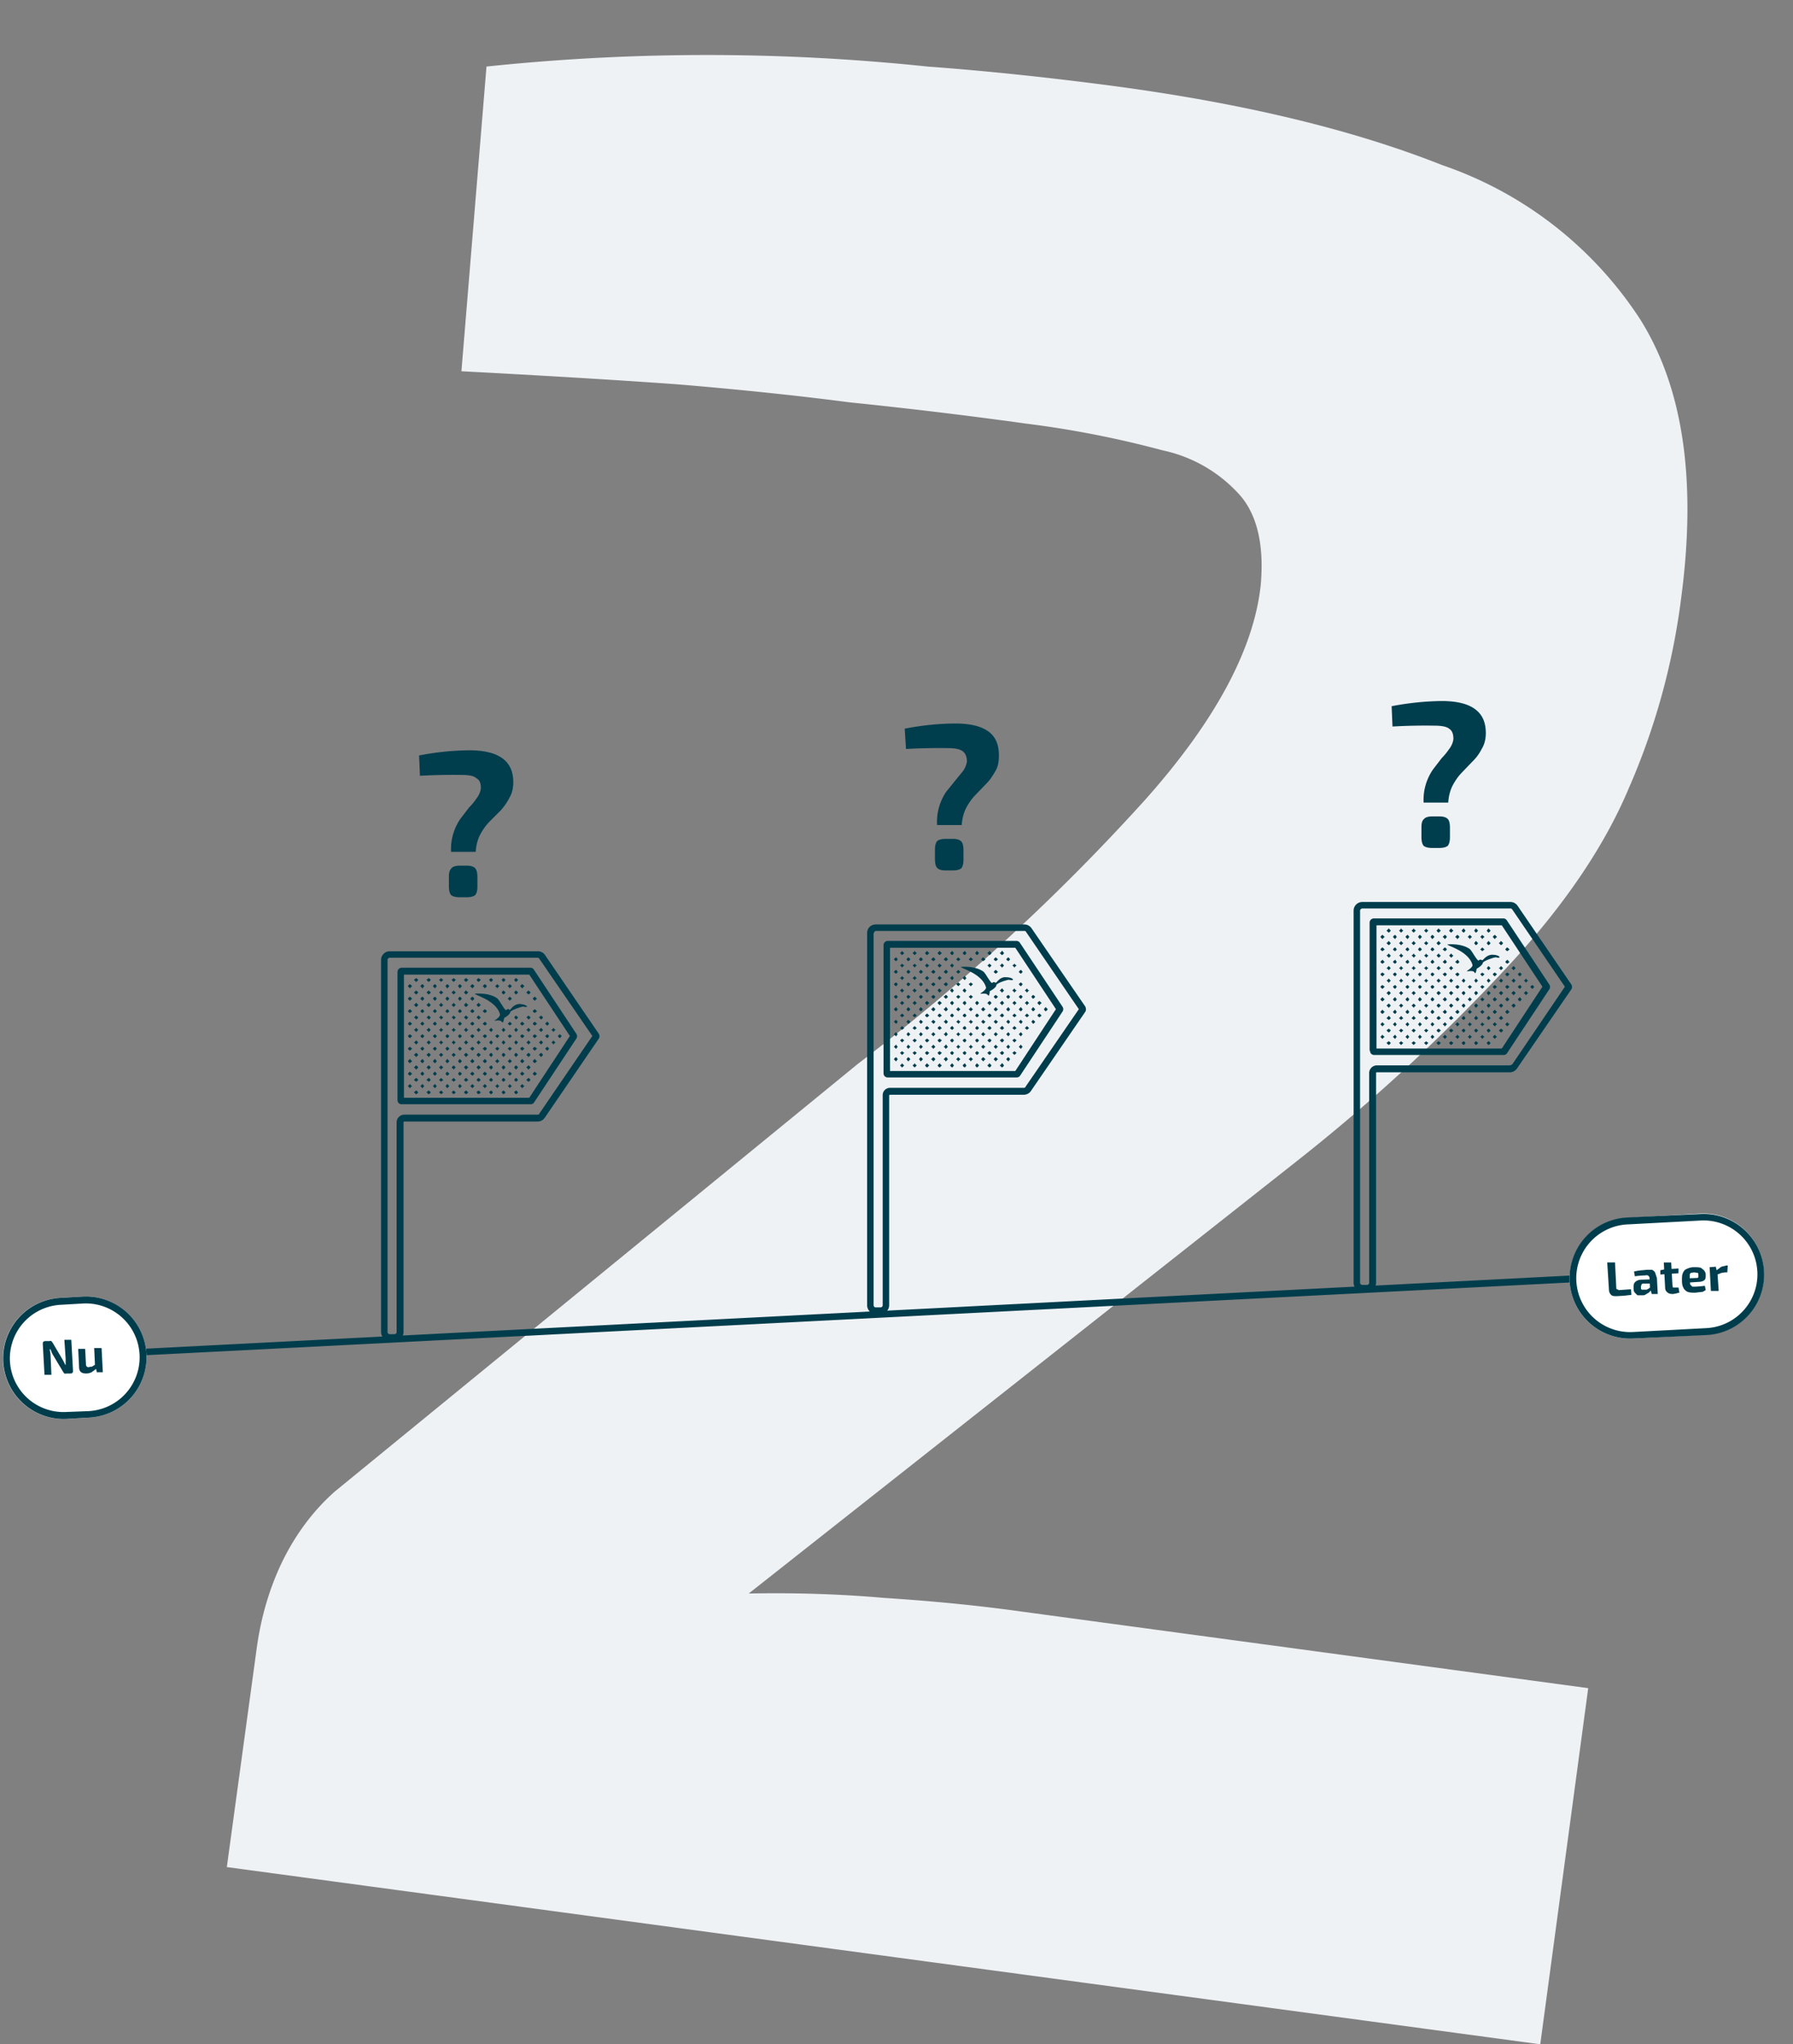 <svg width="415" height="473" fill="none" xmlns="http://www.w3.org/2000/svg"><rect width="100%" height="100%" fill="#808080" stroke="none"/><path d="M258.5 20c29.6 4 54.6 10 75.3 18.2A88.9 88.9 0 0 1 379.7 74c10 16 13 37.5 9.4 64.5a160 160 0 0 1-12.2 44.1c-5.5 13-14.4 26.2-26.6 39.6a427.3 427.3 0 0 1-50.2 46.5l-126.8 100c10.4-.2 20.8.1 31.1 1 10.8.7 21.5 1.7 32.2 3.2l131 17.7-11.1 82.4-304-41 6.9-50.5c1-7.4 3-14 5.8-19.9 3-6.2 7-11.8 12.3-16.5l121-98.9a488.2 488.2 0 0 0 66.6-61.2c16.2-18.2 25.1-34.8 26.7-49.6.8-9-.7-16-4.7-20.7a33.2 33.2 0 0 0-18-10.5 234 234 0 0 0-31.7-6.2c-14.4-2-28-3.6-40.7-4.9-12.3-1.6-25.7-3-40.2-4.2-14-1-30.6-2-49.7-3l5.8-70.5a489.3 489.3 0 0 1 102.1 0c14.9 1.1 29.5 2.7 43.8 4.6Z" fill="#EFF2F5"/><path d="M221 167.4c3.5 0 6 .6 7.7 1.8 1.7 1.2 2.5 3 2.5 5.6 0 1.4-.2 2.6-.8 3.6-.6 1-1.2 2-2 2.8l-2.5 2.6c-.9.9-1.6 1.9-2.2 3-.6 1.1-1 2.5-1.1 4.1h-5.7a12.4 12.4 0 0 1 2.1-7.7l2.1-2.6 1.8-2.2c.5-.7.8-1.5.9-2.2 0-1-.3-1.9-1-2.4s-1.8-.7-3.5-.7a134.3 134.3 0 0 0-9.6.2l-.3-4.7a63 63 0 0 1 11.6-1.2Zm-.4 26.7c.9 0 1.5.2 1.9.6.3.3.5 1 .5 1.9v2.3c0 1-.2 1.6-.5 2-.4.3-1 .5-2 .5h-1.7c-.9 0-1.5-.2-1.9-.6-.3-.3-.5-1-.5-2v-2.2c0-1 .2-1.6.5-2 .4-.3 1-.5 2-.5h1.7ZM108.5 173.6c3.5 0 6 .6 7.7 1.8 1.7 1.2 2.6 3 2.6 5.6 0 1.4-.3 2.6-.9 3.6-.5 1-1.2 2-2 2.9l-2.5 2.5c-.9.9-1.6 1.9-2.2 3-.6 1.1-1 2.5-1.1 4.1h-5.7a12.4 12.4 0 0 1 2.2-7.7l2-2.6c.8-.8 1.3-1.5 1.8-2.2.5-.7.8-1.4.9-2.2 0-1-.2-1.9-1-2.3-.6-.6-1.8-.8-3.5-.8a134.2 134.2 0 0 0-9.6.2l-.2-4.7a63.5 63.5 0 0 1 11.5-1.2Zm-.4 26.7c.9 0 1.5.2 1.9.6.3.4.5 1 .5 2v2.2c0 1-.2 1.6-.5 2-.4.3-1 .5-2 .5h-1.6c-1 0-1.6-.2-2-.5-.3-.4-.5-1-.5-2v-2.3c0-1 .2-1.5.6-1.9.3-.4 1-.6 1.9-.6h1.7ZM333.6 162.2c3.5 0 6 .6 7.7 1.8 1.7 1.2 2.6 3 2.6 5.6 0 1.4-.3 2.6-.9 3.6-.5 1-1.2 2-2 2.8l-2.5 2.6c-.9.9-1.6 1.9-2.2 3-.6 1.1-1 2.5-1.1 4.1h-5.7a12.4 12.4 0 0 1 2.2-7.7l2-2.6c.8-.8 1.3-1.5 1.8-2.2.5-.7.8-1.4.9-2.2 0-1-.2-1.9-1-2.4-.6-.5-1.8-.7-3.5-.7a134.3 134.3 0 0 0-9.6.2l-.2-4.7a65.2 65.2 0 0 1 11.5-1.2Zm-.4 26.7c.9 0 1.5.2 1.9.6.3.3.5 1 .5 2v2.2c0 1-.2 1.6-.5 2-.4.3-1 .5-2 .5h-1.6c-1 0-1.6-.2-2-.5-.3-.4-.5-1-.5-2v-2.3c0-1 .2-1.6.6-1.9.3-.4 1-.6 1.9-.6h1.7Z" fill="#003D4D"/><path d="M228.7 230.3c-.5-.8-2.1-.1-1.7-.5.5-.3 1.4-1 1.2-1.4-1-3.4-6.5-4.5-5.7-4.7 3.1-.2 4.7.8 5.1 1.1.5.3 1.8 3 2.1 2.6.2-.3.6-.1.8 0 .3-.2 1-1.4 2.3-1.3 1.8 0 2.3 1 .7.6-.4 0-3 .8-2.9 1.3 0 .5-1.5 1.4-1.5 1.3 0 0-.1 1.4-.4 1Z" fill="#003D4C"/><path fill-rule="evenodd" clip-rule="evenodd" d="M202.2 215.9v86c0 .4.2.6.5.6h1c.4 0 .6-.2.6-.5v-48.6c0-1 .8-1.7 1.7-1.7H237c.2 0 .3-.1.4-.3l12.3-17.9-12.3-18a.5.5 0 0 0-.4-.1h-34.2c-.3 0-.5.2-.5.5Zm-1.5 0c0-1.2.9-2 2-2H237a2 2 0 0 1 1.7.8l12.5 18.2c.2.4.2.9 0 1.2l-12.5 18.2a2 2 0 0 1-1.7 1H206l-.2.1V302c0 1.1-.9 2-2 2h-1a2 2 0 0 1-2.1-2v-86.1Z" fill="#003D4C"/><path fill-rule="evenodd" clip-rule="evenodd" d="M206 247.8h29l9.4-14.3-9.4-14.2h-29v28.5Zm-1.5.5c0 .6.4 1 1 1h29.7c.4 0 .7-.1.9-.4l9.8-14.8a1 1 0 0 0 0-1.2l-9.8-14.7a1 1 0 0 0-.9-.5h-29.7a1 1 0 0 0-1 1v29.6Z" fill="#003D4C"/><path d="m234.8 223 .2.2.3.2-.3.2-.2.3-.2-.3-.3-.2.3-.2.2-.3ZM234.8 237.4l.2.2.3.3-.3.2-.2.2-.2-.2-.3-.2.3-.3.2-.2ZM234.8 234.5l.2.2.3.3-.3.2-.2.2-.2-.2-.3-.2.3-.3.2-.2ZM234.8 240.3l.2.2.3.2-.3.3-.2.2-.2-.2-.3-.3.3-.2.2-.2ZM234.8 228.7l.2.3.3.2-.3.2-.2.3-.2-.3-.3-.2.3-.3.2-.2ZM234.8 243.2l.2.2.3.2-.3.3-.2.2-.2-.2-.3-.3.3-.2.2-.2ZM234.8 231.6l.2.2.3.3-.3.2-.2.3-.2-.3-.3-.2.3-.3.2-.2ZM233.4 221.5l.2.2.2.3-.2.2-.2.2-.3-.2-.2-.2.2-.3.3-.2ZM233.4 236l.2.2.2.2-.2.3-.2.2-.3-.3-.2-.2.2-.2.3-.3ZM233.4 233l.2.3.2.2-.2.3-.2.2-.3-.2-.2-.3.2-.2.3-.3ZM233.4 238.8l.2.3.2.2-.2.2-.2.3-.3-.3-.2-.2.2-.2.3-.3ZM233.4 241.7l.2.3.2.2-.2.2-.2.3-.3-.3-.2-.2.2-.2.3-.3ZM233.4 230.2l.2.2.2.2-.2.3-.2.2-.3-.2-.2-.3.2-.2.3-.2ZM233.4 244.6l.2.2.2.3-.2.2-.2.3-.3-.3-.2-.2.2-.3.3-.2ZM237.7 237.4l.2.2.3.3-.3.2-.2.2-.2-.2-.3-.2.3-.3.2-.2ZM237.7 234.5l.2.2.3.3-.3.2-.2.2-.2-.2-.3-.2.3-.3.2-.2ZM237.7 228.7l.2.3.3.2-.3.2-.2.3-.2-.3-.3-.2.3-.3.2-.2ZM237.7 231.6l.2.2.3.3-.3.2-.2.3-.2-.3-.3-.2.3-.3.2-.2ZM239.1 236l.3.2.2.2-.2.3-.3.2-.2-.3-.2-.2.2-.2.2-.3ZM239.1 233l.3.3.2.2-.2.3-.3.2-.2-.2-.2-.3.2-.2.2-.3ZM239.1 230.2l.3.2.2.2-.2.3-.3.2-.2-.2-.2-.3.2-.2.2-.2ZM240.6 234.5l.2.2.3.3-.3.2-.2.2-.3-.2-.2-.2.2-.3.3-.2ZM240.6 231.6l.2.2.3.3-.3.2-.2.3-.3-.3-.2-.2.2-.3.3-.2ZM242 233l.3.3.2.2-.2.3-.3.2-.2-.2-.2-.3.2-.2.2-.3ZM236.3 236l.2.2.2.2-.2.3-.2.2-.3-.3-.2-.2.2-.2.3-.3ZM236.3 233l.2.3.2.2-.2.3-.2.2-.3-.2-.2-.3.2-.2.3-.3ZM236.3 224.4l.2.2.2.3-.2.2-.2.2-.3-.2-.2-.2.2-.3.3-.2ZM236.3 238.8l.2.3.2.2-.2.2-.2.3-.3-.3-.2-.2.2-.2.3-.3ZM236.3 227.3l.2.2.2.2-.2.3-.2.2-.3-.2-.2-.3.2-.2.3-.2ZM236.3 241.7l.2.3.2.2-.2.2-.2.3-.3-.3-.2-.2.2-.2.3-.3ZM236.3 230.2l.2.2.2.2-.2.3-.2.2-.3-.2-.2-.3.2-.2.3-.2ZM223.3 237.4l.2.2.2.3-.2.2-.2.2-.3-.2-.2-.2.2-.3.3-.2ZM223.3 220l.2.3.2.2-.2.3-.2.2-.3-.2-.2-.3.2-.2.3-.3ZM223.3 234.5l.2.2.2.3-.2.2-.2.2-.3-.2-.2-.2.2-.3.3-.2ZM223.3 225.8l.2.3.2.2-.2.2-.2.3-.3-.3-.2-.2.2-.2.3-.3ZM223.3 240.3l.2.2.2.2-.2.3-.2.2-.3-.2-.2-.3.2-.2.3-.2ZM223.3 228.7l.2.3.2.2-.2.2-.2.3-.3-.3-.2-.2.2-.3.3-.2ZM223.3 243.2l.2.2.2.2-.2.3-.2.2-.3-.2-.2-.3.2-.2.3-.2ZM223.3 231.6l.2.2.2.3-.2.2-.2.3-.3-.3-.2-.2.2-.3.3-.2ZM223.3 246l.2.3.2.2-.2.3-.2.2-.3-.2-.2-.3.2-.2.3-.3ZM221.8 221.5l.2.2.3.3-.3.2-.2.2-.2-.2-.3-.2.3-.3.2-.2ZM221.8 236l.2.2.3.2-.3.3-.2.2-.2-.3-.3-.2.3-.2.2-.3ZM221.8 233l.2.3.3.2-.3.3-.2.2-.2-.2-.3-.3.3-.2.2-.3ZM221.8 224.4l.2.2.3.3-.3.2-.2.2-.2-.2-.3-.2.3-.3.2-.2ZM221.8 238.8l.2.3.3.2-.3.2-.2.3-.2-.3-.3-.2.3-.2.2-.3ZM221.8 227.3l.2.2.3.2-.3.3-.2.2-.2-.2-.3-.3.3-.2.2-.2ZM221.8 241.7l.2.3.3.2-.3.2-.2.3-.2-.3-.3-.2.3-.2.2-.3ZM221.8 230.2l.2.2.3.2-.3.3-.2.2-.2-.2-.3-.3.3-.2.2-.2ZM221.8 244.6l.2.2.3.3-.3.2-.2.3-.2-.3-.3-.2.3-.3.2-.2ZM226.1 237.4l.3.2.2.3-.2.2-.3.2-.2-.2-.2-.2.2-.3.2-.2ZM226.1 220l.3.3.2.2-.2.3-.3.2-.2-.2-.2-.3.2-.2.2-.3ZM226.1 234.5l.3.2.2.3-.2.2-.3.2-.2-.2-.2-.2.2-.3.2-.2ZM226.1 240.3l.3.2.2.2-.2.3-.3.2-.2-.2-.2-.3.2-.2.2-.2ZM226.1 243.2l.3.2.2.2-.2.3-.3.2-.2-.2-.2-.3.2-.2.2-.2ZM226.1 231.6l.3.2.2.3-.2.2-.3.3-.2-.3-.2-.2.2-.3.2-.2ZM226.1 246l.3.3.2.2-.2.3-.3.2-.2-.2-.2-.3.2-.2.2-.3ZM227.6 221.5l.2.2.3.3-.3.2-.2.2-.3-.2-.2-.2.2-.3.3-.2ZM227.6 236l.2.2.3.2-.3.3-.2.2-.3-.3-.2-.2.2-.2.3-.3ZM227.6 233l.2.3.3.2-.3.3-.2.2-.3-.2-.2-.3.2-.2.3-.3ZM227.6 238.8l.2.3.3.2-.3.2-.2.3-.3-.3-.2-.2.2-.2.3-.3ZM227.6 241.7l.2.3.3.2-.3.2-.2.3-.3-.3-.2-.2.2-.2.3-.3ZM227.6 244.6l.2.2.3.3-.3.2-.2.3-.3-.3-.2-.2.2-.3.3-.2ZM229 223l.3.2.2.2-.2.2-.3.3-.2-.3-.3-.2.3-.2.2-.3ZM229 237.4l.3.2.2.3-.2.2-.3.2-.2-.2-.3-.2.3-.3.2-.2ZM229 220l.3.3.2.2-.2.3-.3.2-.2-.2-.3-.3.3-.2.2-.3ZM229 234.5l.3.2.2.3-.2.2-.3.2-.2-.2-.3-.2.3-.3.2-.2ZM229 240.3l.3.2.2.2-.2.3-.3.2-.2-.2-.3-.3.3-.2.2-.2ZM229 243.2l.3.2.2.2-.2.3-.3.2-.2-.2-.3-.3.3-.2.2-.2ZM229 231.6l.3.2.2.3-.2.2-.3.3-.2-.3-.3-.2.3-.3.2-.2ZM229 246l.3.3.2.2-.2.3-.3.2-.2-.2-.3-.3.3-.2.2-.3ZM230.5 221.5l.2.2.3.3-.3.2-.2.2-.3-.2-.2-.2.2-.3.3-.2ZM230.5 236l.2.2.3.2-.3.3-.2.2-.3-.3-.2-.2.2-.2.3-.3ZM230.5 233l.2.3.3.2-.3.3-.2.2-.3-.2-.2-.3.2-.2.3-.3ZM230.5 224.4l.2.2.3.3-.3.2-.2.2-.3-.2-.2-.2.2-.3.3-.2ZM230.5 238.8l.2.3.3.2-.3.2-.2.3-.3-.3-.2-.2.2-.2.3-.3ZM230.5 241.7l.2.3.3.2-.3.2-.2.3-.3-.3-.2-.2.2-.2.3-.3ZM230.5 230.2l.2.2.3.2-.3.3-.2.2-.3-.2-.2-.3.2-.2.3-.2ZM230.5 244.6l.2.2.3.3-.3.2-.2.3-.3-.3-.2-.2.2-.3.3-.2ZM232 223l.2.2.2.2-.2.2-.3.3-.2-.3-.3-.2.3-.2.2-.3ZM232 237.4l.2.2.2.3-.2.2-.3.2-.2-.2-.3-.2.3-.3.2-.2ZM232 220l.2.3.2.2-.2.3-.3.2-.2-.2-.3-.3.3-.2.2-.3ZM232 234.5l.2.2.2.3-.2.2-.3.2-.2-.2-.3-.2.3-.3.2-.2ZM232 240.3l.2.2.2.2-.2.3-.3.2-.2-.2-.3-.3.3-.2.2-.2ZM232 228.7l.2.3.2.2-.2.2-.3.3-.2-.3-.3-.2.3-.3.2-.2ZM232 243.2l.2.2.2.2-.2.3-.3.2-.2-.2-.3-.3.3-.2.2-.2ZM232 231.6l.2.2.2.3-.2.2-.3.3-.2-.3-.3-.2.3-.3.2-.2ZM232 246l.2.3.2.2-.2.3-.3.2-.2-.2-.3-.3.3-.2.2-.3ZM224.7 221.5l.2.2.3.3-.3.2-.2.2-.2-.2-.3-.2.3-.3.2-.2ZM224.7 236l.2.2.3.2-.3.3-.2.2-.2-.3-.3-.2.3-.2.2-.3ZM224.7 233l.2.3.3.2-.3.3-.2.2-.2-.2-.3-.3.3-.2.2-.3ZM224.7 238.8l.2.3.3.2-.3.2-.2.3-.2-.3-.3-.2.3-.2.2-.3ZM224.7 227.3l.2.2.3.2-.3.3-.2.2-.2-.2-.3-.3.3-.2.2-.2ZM224.7 241.7l.2.3.3.2-.3.2-.2.3-.2-.3-.3-.2.3-.2.2-.3ZM224.7 230.2l.2.2.3.2-.3.3-.2.2-.2-.2-.3-.3.3-.2.2-.2ZM224.7 244.6l.2.2.3.3-.3.2-.2.3-.2-.3-.3-.2.3-.3.2-.2ZM208.8 223l.2.2.3.2-.3.2-.2.3-.2-.3-.3-.2.3-.2.2-.3ZM208.8 237.4l.2.2.3.3-.3.2-.2.2-.2-.2-.3-.2.3-.3.2-.2ZM208.8 220l.2.3.3.2-.3.3-.2.2-.2-.2-.3-.3.3-.2.2-.3ZM208.8 234.5l.2.2.3.3-.3.2-.2.2-.2-.2-.3-.2.3-.3.2-.2ZM208.8 225.8l.2.3.3.2-.3.2-.2.3-.2-.3-.3-.2.3-.2.2-.3ZM208.8 240.3l.2.2.3.2-.3.3-.2.2-.2-.2-.3-.3.3-.2.2-.2ZM208.8 228.7l.2.3.3.2-.3.2-.2.3-.2-.3-.3-.2.3-.3.2-.2ZM208.8 243.2l.2.2.3.2-.3.3-.2.2-.2-.2-.3-.3.3-.2.2-.2ZM208.8 231.6l.2.2.3.3-.3.2-.2.3-.2-.3-.3-.2.3-.3.2-.2ZM208.8 246l.2.3.3.2-.3.3-.2.2-.2-.2-.3-.3.3-.2.2-.3ZM207.4 221.5l.2.2.2.3-.2.2-.2.2-.3-.2-.2-.2.2-.3.3-.2ZM207.4 236l.2.2.2.2-.2.3-.2.2-.3-.3-.2-.2.2-.2.3-.3ZM207.4 233l.2.3.2.2-.2.3-.2.2-.3-.2-.2-.3.2-.2.3-.3ZM207.4 224.4l.2.2.2.3-.2.2-.2.2-.3-.2-.2-.2.2-.3.3-.2ZM207.4 238.8l.2.3.2.2-.2.2-.2.3-.3-.3-.2-.2.2-.2.3-.3ZM207.4 227.3l.2.2.2.2-.2.3-.2.2-.3-.2-.2-.3.2-.2.3-.2ZM207.4 241.7l.2.3.2.2-.2.2-.2.3-.3-.3-.2-.2.2-.2.3-.3ZM207.4 230.2l.2.2.2.2-.2.3-.2.2-.3-.2-.2-.3.2-.2.3-.2ZM207.4 244.6l.2.2.2.3-.2.2-.2.3-.3-.3-.2-.2.2-.3.3-.2ZM211.7 223l.2.2.3.2-.3.2-.2.3-.2-.3-.3-.2.3-.2.2-.3ZM211.7 237.4l.2.2.3.3-.3.2-.2.2-.2-.2-.3-.2.3-.3.2-.2ZM211.7 220l.2.3.3.2-.3.3-.2.2-.2-.2-.3-.3.3-.2.2-.3ZM211.7 234.5l.2.2.3.3-.3.2-.2.2-.2-.2-.3-.2.3-.3.2-.2ZM211.7 225.8l.2.3.3.2-.3.2-.2.3-.2-.3-.3-.2.3-.2.2-.3ZM211.7 240.3l.2.2.3.2-.3.3-.2.2-.2-.2-.3-.3.3-.2.2-.2ZM211.7 228.7l.2.3.3.2-.3.2-.2.3-.2-.3-.3-.2.3-.3.2-.2ZM211.7 243.2l.2.2.3.2-.3.3-.2.2-.2-.2-.3-.3.3-.2.2-.2ZM211.7 231.6l.2.2.3.3-.3.2-.2.3-.2-.3-.3-.2.3-.3.2-.2ZM211.7 246l.2.3.3.2-.3.3-.2.2-.2-.2-.3-.3.3-.2.2-.3ZM213.1 221.5l.3.2.2.3-.2.2-.3.2-.2-.2-.2-.2.2-.3.2-.2ZM213.1 236l.3.2.2.2-.2.3-.3.2-.2-.3-.2-.2.2-.2.2-.3ZM213.1 233l.3.3.2.2-.2.3-.3.2-.2-.2-.2-.3.2-.2.2-.3ZM213.1 224.4l.3.2.2.3-.2.2-.3.2-.2-.2-.2-.2.2-.3.2-.2ZM213.1 238.8l.3.3.2.2-.2.2-.3.3-.2-.3-.2-.2.2-.2.2-.3ZM213.1 227.3l.3.2.2.2-.2.3-.3.2-.2-.2-.2-.3.2-.2.2-.2ZM213.1 241.7l.3.3.2.2-.2.2-.3.3-.2-.3-.2-.2.2-.2.2-.3ZM213.1 230.2l.3.2.2.2-.2.3-.3.2-.2-.2-.2-.3.2-.2.2-.2ZM213.1 244.6l.3.2.2.3-.2.2-.3.3-.2-.3-.2-.2.2-.3.2-.2ZM214.6 223l.2.2.3.2-.3.2-.2.3-.3-.3-.2-.2.2-.2.3-.3ZM214.6 237.4l.2.2.3.3-.3.2-.2.2-.3-.2-.2-.2.2-.3.3-.2ZM214.6 220l.2.3.3.2-.3.3-.2.2-.3-.2-.2-.3.2-.2.3-.3ZM214.6 234.5l.2.2.3.3-.3.2-.2.2-.3-.2-.2-.2.2-.3.3-.2ZM214.6 225.8l.2.3.3.2-.3.2-.2.3-.3-.3-.2-.2.2-.2.3-.3ZM214.6 240.3l.2.2.3.2-.3.3-.2.2-.3-.2-.2-.3.2-.2.3-.2ZM214.6 228.7l.2.3.3.2-.3.2-.2.3-.3-.3-.2-.2.2-.3.3-.2ZM214.6 243.2l.2.2.3.2-.3.3-.2.2-.3-.2-.2-.3.2-.2.3-.2ZM214.6 231.6l.2.2.3.3-.3.2-.2.3-.3-.3-.2-.2.2-.3.3-.2ZM214.6 246l.2.3.3.2-.3.3-.2.2-.3-.2-.2-.3.2-.2.3-.3ZM216 221.5l.3.2.2.3-.2.2-.3.2-.2-.2-.3-.2.3-.3.2-.2ZM216 236l.3.2.2.2-.2.3-.3.2-.2-.3-.3-.2.3-.2.2-.3ZM216 233l.3.3.2.2-.2.3-.3.2-.2-.2-.3-.3.3-.2.2-.3ZM216 224.4l.3.2.2.3-.2.2-.3.2-.2-.2-.3-.2.3-.3.2-.2ZM216 238.8l.3.3.2.2-.2.2-.3.3-.2-.3-.3-.2.3-.2.2-.3ZM216 227.3l.3.2.2.2-.2.3-.3.2-.2-.2-.3-.3.3-.2.2-.2ZM216 241.7l.3.3.2.2-.2.2-.3.3-.2-.3-.3-.2.3-.2.2-.3ZM216 230.2l.3.2.2.2-.2.3-.3.2-.2-.2-.3-.3.3-.2.2-.2ZM216 244.6l.3.2.2.3-.2.2-.3.3-.2-.3-.3-.2.3-.3.2-.2ZM217.5 223l.2.2.3.2-.3.2-.2.3-.3-.3-.2-.2.2-.2.3-.3ZM217.5 237.4l.2.2.3.3-.3.2-.2.2-.3-.2-.2-.2.2-.3.3-.2ZM220.4 223l.2.2.2.2-.2.2-.2.3-.3-.3-.2-.2.2-.2.3-.3ZM220.4 237.4l.2.2.2.3-.2.2-.2.2-.3-.2-.2-.2.2-.3.3-.2ZM220.4 220l.2.3.2.2-.2.3-.2.2-.3-.2-.2-.3.2-.2.3-.3ZM220.4 234.5l.2.2.2.3-.2.2-.2.2-.3-.2-.2-.2.2-.3.3-.2ZM217.5 220l.2.3.3.2-.3.3-.2.2-.3-.2-.2-.3.2-.2.3-.3ZM217.5 234.5l.2.2.3.3-.3.2-.2.2-.3-.2-.2-.2.2-.3.3-.2ZM217.5 225.8l.2.3.3.2-.3.2-.2.3-.3-.3-.2-.2.2-.2.3-.3ZM217.5 240.3l.2.2.3.2-.3.3-.2.2-.3-.2-.2-.3.2-.2.3-.2ZM220.4 225.8l.2.3.2.2-.2.2-.2.3-.3-.3-.2-.2.2-.2.3-.3ZM220.4 240.3l.2.2.2.2-.2.3-.2.2-.3-.2-.2-.3.2-.2.3-.2ZM217.5 228.7l.2.3.3.2-.3.2-.2.3-.3-.3-.2-.2.2-.3.3-.2ZM217.5 243.2l.2.2.3.2-.3.3-.2.2-.3-.2-.2-.3.2-.2.3-.2ZM220.4 228.7l.2.3.2.2-.2.2-.2.3-.3-.3-.2-.2.2-.3.3-.2ZM220.4 243.2l.2.2.2.2-.2.3-.2.2-.3-.2-.2-.3.2-.2.3-.2ZM217.5 231.6l.2.2.3.3-.3.2-.2.3-.3-.3-.2-.2.2-.3.3-.2ZM217.5 246l.2.3.3.2-.3.3-.2.2-.3-.2-.2-.3.2-.2.3-.3ZM220.4 231.6l.2.2.2.3-.2.2-.2.3-.3-.3-.2-.2.2-.3.3-.2ZM220.4 246l.2.3.2.2-.2.3-.2.2-.3-.2-.2-.3.2-.2.3-.3ZM219 221.5l.2.2.2.3-.2.2-.3.2-.2-.2-.3-.2.3-.3.2-.2ZM219 236l.2.2.2.2-.2.3-.3.2-.2-.3-.3-.2.3-.2.2-.3ZM219 233l.2.3.2.2-.2.3-.3.2-.2-.2-.3-.3.3-.2.2-.3ZM219 224.4l.2.2.2.3-.2.2-.3.2-.2-.2-.3-.2.3-.3.2-.2ZM219 238.8l.2.3.2.2-.2.2-.3.3-.2-.3-.3-.2.3-.2.2-.3ZM219 227.3l.2.2.2.2-.2.3-.3.2-.2-.2-.3-.3.3-.2.2-.2ZM219 241.7l.2.3.2.2-.2.2-.3.3-.2-.3-.3-.2.3-.2.2-.3ZM219 230.2l.2.2.2.2-.2.3-.3.2-.2-.2-.3-.3.3-.2.2-.2ZM219 244.6l.2.2.2.3-.2.2-.3.3-.2-.3-.3-.2.3-.3.2-.2ZM210.2 221.5l.3.2.2.3-.2.2-.3.2-.2-.2-.2-.2.2-.3.2-.2ZM210.2 236l.3.2.2.2-.2.3-.3.2-.2-.3-.2-.2.2-.2.2-.3ZM210.2 233l.3.3.2.2-.2.3-.3.2-.2-.2-.2-.3.2-.2.2-.3ZM210.2 224.4l.3.2.2.3-.2.2-.3.2-.2-.2-.2-.2.2-.3.2-.2ZM210.2 238.8l.3.3.2.2-.2.2-.3.3-.2-.3-.2-.2.2-.2.2-.3ZM210.2 227.3l.3.2.2.2-.2.3-.3.2-.2-.2-.2-.3.2-.2.2-.2ZM210.2 241.7l.3.3.2.2-.2.2-.3.3-.2-.3-.2-.2.2-.2.2-.3ZM210.2 230.2l.3.2.2.2-.2.3-.3.2-.2-.2-.2-.3.2-.2.2-.2ZM210.2 244.6l.3.2.2.3-.2.2-.3.3-.2-.3-.2-.2.2-.3.2-.2ZM116.2 236.5c-.5-.8-2.1-.1-1.7-.4.5-.3 1.4-1 1.2-1.5-1-3.4-6.5-4.5-5.7-4.7 3.1-.2 4.7.8 5.1 1.1.5.4 1.8 3 2.1 2.7.3-.4.6-.2.8 0 .3-.3 1-1.4 2.3-1.4 1.8.1 2.3 1 .8.6-.5 0-3 .9-3 1.3 0 .5-1.4 1.4-1.4 1.3 0 0-.2 1.4-.5 1Z" fill="#003D4C"/><path fill-rule="evenodd" clip-rule="evenodd" d="M89.7 222.1v86.1c0 .3.3.5.5.5h1c.4 0 .6-.2.6-.5v-48.5c0-1 .8-1.8 1.8-1.8h30.8c.2 0 .4 0 .4-.2l12.3-18-12.3-17.9a.5.5 0 0 0-.4-.2H90.2c-.2 0-.5.2-.5.5Zm-1.5 0c0-1.1.9-2 2-2h34.2a2 2 0 0 1 1.7.8l12.5 18.3c.2.3.2.8 0 1.1l-12.5 18.3a2 2 0 0 1-1.7.9H93.6c-.1 0-.2 0-.2.2v48.5c0 1.2-1 2-2.1 2h-1a2 2 0 0 1-2.1-2v-86Z" fill="#003D4C"/><path fill-rule="evenodd" clip-rule="evenodd" d="M93.5 254h29l9.4-14.3-9.4-14.2h-29V254Zm-1.5.5c0 .6.4 1 1 1h29.8c.3 0 .6-.1.8-.4l9.8-14.8a1 1 0 0 0 0-1.1l-9.8-14.8a1 1 0 0 0-.8-.5H93a1 1 0 0 0-1 1v29.6Z" fill="#003D4C"/><path d="m122.3 229.2.3.2.2.2-.2.3-.3.2-.2-.2-.3-.3.3-.2.2-.3ZM122.3 243.6l.3.2.2.3-.2.2-.3.3-.2-.3-.3-.2.3-.3.2-.2ZM122.3 240.7l.3.3.2.2-.2.2-.3.3-.2-.3-.3-.2.3-.2.2-.3ZM122.3 246.5l.3.2.2.3-.2.2-.3.3-.2-.3-.3-.2.3-.3.2-.2ZM122.3 235l.3.2.2.2-.2.3-.3.2-.2-.3-.3-.2.3-.2.2-.3ZM122.3 249.4l.3.2.2.3-.2.2-.3.2-.2-.2-.3-.2.3-.3.2-.2ZM122.3 237.8l.3.3.2.2-.2.2-.3.3-.2-.3-.3-.2.3-.2.2-.3ZM120.9 227.7l.2.2.3.3-.3.2-.2.3-.3-.3-.2-.2.2-.3.3-.2ZM120.9 242.2l.2.2.3.2-.3.3-.2.2-.3-.2-.2-.3.2-.2.3-.2ZM120.9 239.3l.2.2.3.2-.3.3-.2.2-.3-.2-.2-.3.2-.2.3-.2ZM120.9 245l.2.3.3.2-.3.3-.2.2-.3-.2-.2-.3.2-.2.3-.3ZM120.9 248l.2.2.3.2-.3.3-.2.2-.3-.2-.2-.3.2-.2.3-.3ZM120.9 236.4l.2.2.3.3-.3.2-.2.2-.3-.2-.2-.2.2-.3.3-.2ZM120.9 250.8l.2.3.3.2-.3.2-.2.3-.3-.3-.2-.2.2-.2.3-.3ZM125.2 243.6l.3.2.2.3-.2.2-.3.3-.2-.3-.3-.2.3-.3.2-.2ZM125.2 240.7l.3.3.2.2-.2.2-.3.3-.2-.3-.3-.2.3-.2.2-.3ZM125.2 235l.3.2.2.2-.2.3-.3.2-.2-.3-.3-.2.3-.2.2-.3ZM125.2 237.8l.3.3.2.2-.2.2-.3.3-.2-.3-.3-.2.3-.2.2-.3ZM126.7 242.2l.2.2.2.2-.2.3-.2.2-.3-.2-.2-.3.2-.2.3-.2ZM126.7 239.3l.2.2.2.2-.2.3-.2.2-.3-.2-.2-.3.2-.2.3-.2ZM126.7 236.4l.2.2.2.3-.2.2-.2.2-.3-.2-.2-.2.2-.3.3-.2ZM128.1 240.7l.2.3.3.2-.3.2-.2.3-.2-.3-.3-.2.3-.2.2-.3ZM128.1 237.8l.2.3.3.2-.3.2-.2.3-.2-.3-.3-.2.3-.2.2-.3ZM129.6 239.3l.2.2.2.2-.2.3-.2.2-.3-.2-.2-.3.2-.2.3-.2ZM123.8 242.2l.2.2.3.2-.3.3-.2.2-.3-.2-.2-.3.2-.2.3-.2ZM123.8 239.3l.2.2.3.2-.3.3-.2.2-.3-.2-.2-.3.2-.2.3-.2ZM123.8 230.6l.2.2.3.3-.3.2-.2.3-.3-.3-.2-.2.2-.3.3-.2ZM123.8 245l.2.3.3.2-.3.3-.2.2-.3-.2-.2-.3.2-.2.3-.3ZM123.8 233.5l.2.2.3.3-.3.2-.2.2-.3-.2-.2-.2.2-.3.3-.2ZM123.8 248l.2.2.3.2-.3.3-.2.2-.3-.2-.2-.3.2-.2.3-.3ZM123.8 236.4l.2.2.3.3-.3.2-.2.2-.3-.2-.2-.2.2-.3.3-.2ZM110.8 243.6l.2.2.3.3-.3.2-.2.3-.3-.3-.2-.2.2-.3.3-.2ZM110.8 226.3l.2.2.3.2-.3.3-.2.2-.3-.2-.2-.3.2-.2.3-.2ZM110.8 240.7l.2.3.3.2-.3.2-.2.3-.3-.3-.2-.2.2-.2.3-.3ZM110.8 232l.2.3.3.2-.3.3-.2.2-.3-.2-.2-.3.2-.2.3-.3ZM110.8 246.5l.2.2.3.3-.3.2-.2.3-.3-.3-.2-.2.2-.3.3-.2ZM110.8 235l.2.2.3.2-.3.3-.2.2-.3-.3-.2-.2.2-.2.3-.3ZM110.8 249.4l.2.2.3.3-.3.2-.2.2-.3-.2-.2-.2.2-.3.3-.2ZM110.8 237.8l.2.3.3.2-.3.2-.2.3-.3-.3-.2-.2.2-.2.3-.3ZM110.8 252.3l.2.2.3.3-.3.2-.2.2-.3-.2-.2-.3.2-.2.3-.2ZM109.3 227.7l.3.2.2.3-.2.2-.3.3-.2-.3-.3-.2.3-.3.2-.2ZM109.3 242.2l.3.2.2.2-.2.3-.3.2-.2-.2-.3-.3.3-.2.2-.2ZM109.3 239.3l.3.2.2.2-.2.3-.3.2-.2-.2-.3-.3.3-.2.2-.2ZM109.3 230.6l.3.2.2.3-.2.2-.3.3-.2-.3-.3-.2.3-.3.2-.2ZM109.3 245l.3.3.2.2-.2.3-.3.2-.2-.2-.3-.3.3-.2.2-.3ZM109.3 233.5l.3.2.2.3-.2.2-.3.2-.2-.2-.3-.2.3-.3.2-.2ZM109.3 248l.3.2.2.2-.2.3-.3.2-.2-.2-.3-.3.3-.2.2-.3ZM109.3 236.4l.3.2.2.3-.2.2-.3.2-.2-.2-.3-.2.3-.3.2-.2ZM109.3 250.8l.3.3.2.2-.2.2-.3.3-.2-.3-.3-.2.3-.2.2-.3ZM113.7 243.6l.2.2.2.3-.2.2-.2.3-.3-.3-.2-.2.2-.3.3-.2ZM113.7 226.3l.2.2.2.2-.2.3-.2.2-.3-.2-.2-.3.2-.2.3-.2ZM113.7 240.7l.2.3.2.2-.2.2-.2.3-.3-.3-.2-.2.2-.2.3-.3ZM113.7 246.5l.2.2.2.3-.2.2-.2.3-.3-.3-.2-.2.2-.3.3-.2ZM113.7 249.4l.2.2.2.3-.2.2-.2.2-.3-.2-.2-.2.2-.3.3-.2ZM113.7 237.8l.2.3.2.2-.2.2-.2.3-.3-.3-.2-.2.2-.2.3-.3ZM113.7 252.3l.2.2.2.3-.2.2-.2.2-.3-.2-.2-.3.2-.2.3-.2ZM115.1 227.7l.2.2.3.3-.3.2-.2.3-.2-.3-.3-.2.3-.3.2-.2ZM115.1 242.2l.2.2.3.2-.3.3-.2.2-.2-.2-.3-.3.3-.2.2-.2ZM115.1 239.3l.2.2.3.2-.3.3-.2.2-.2-.2-.3-.3.3-.2.2-.2ZM115.1 245l.2.3.3.2-.3.3-.2.2-.2-.2-.3-.3.3-.2.2-.3ZM115.1 248l.2.2.3.2-.3.3-.2.2-.2-.2-.3-.3.3-.2.2-.3ZM115.1 250.8l.2.3.3.2-.3.2-.2.3-.2-.3-.3-.2.3-.2.2-.3ZM116.5 229.2l.3.2.2.2-.2.3-.3.2-.2-.2-.2-.3.2-.2.2-.3ZM116.5 243.6l.3.2.2.3-.2.2-.3.3-.2-.3-.2-.2.2-.3.2-.2ZM116.5 226.3l.3.2.2.2-.2.3-.3.2-.2-.2-.2-.3.2-.2.2-.2ZM116.5 240.7l.3.3.2.2-.2.2-.3.3-.2-.3-.2-.2.2-.2.2-.3ZM116.5 246.5l.3.2.2.3-.2.2-.3.3-.2-.3-.2-.2.2-.3.2-.2ZM116.5 249.4l.3.2.2.3-.2.2-.3.2-.2-.2-.2-.2.2-.3.2-.2ZM116.5 237.8l.3.3.2.2-.2.2-.3.3-.2-.3-.2-.2.2-.2.2-.3ZM116.5 252.3l.3.2.2.3-.2.2-.3.2-.2-.2-.2-.3.2-.2.2-.2ZM118 227.7l.2.2.3.3-.3.2-.2.3-.2-.3-.3-.2.3-.3.2-.2ZM118 242.2l.2.2.3.2-.3.3-.2.2-.2-.2-.3-.3.3-.2.2-.2ZM118 239.3l.2.2.3.2-.3.3-.2.2-.2-.2-.3-.3.3-.2.2-.2ZM118 230.6l.2.2.3.3-.3.2-.2.3-.2-.3-.3-.2.3-.3.2-.2ZM118 245l.2.3.3.2-.3.3-.2.2-.2-.2-.3-.3.3-.2.2-.3ZM118 248l.2.2.3.2-.3.3-.2.2-.2-.2-.3-.3.3-.2.2-.3ZM118 236.4l.2.2.3.3-.3.2-.2.2-.2-.2-.3-.2.3-.3.2-.2ZM118 250.8l.2.3.3.2-.3.2-.2.3-.2-.3-.3-.2.3-.2.2-.3ZM119.4 229.2l.3.2.2.2-.2.3-.3.2-.2-.2-.2-.3.2-.2.2-.3ZM119.4 243.6l.3.2.2.3-.2.2-.3.3-.2-.3-.2-.2.2-.3.2-.2ZM119.4 226.3l.3.2.2.2-.2.3-.3.2-.2-.2-.2-.3.2-.2.2-.2ZM119.4 240.7l.3.3.2.2-.2.2-.3.3-.2-.3-.2-.2.2-.2.2-.3ZM119.4 246.5l.3.2.2.3-.2.2-.3.3-.2-.3-.2-.2.2-.3.2-.2ZM119.4 235l.3.2.2.2-.2.3-.3.2-.2-.3-.2-.2.2-.2.2-.3ZM119.4 249.4l.3.2.2.3-.2.2-.3.2-.2-.2-.2-.2.2-.3.2-.2ZM119.4 237.8l.3.3.2.2-.2.2-.3.3-.2-.3-.2-.2.2-.2.2-.3ZM119.4 252.3l.3.2.2.3-.2.2-.3.2-.2-.2-.2-.3.2-.2.2-.2ZM112.2 227.7l.3.2.2.3-.2.2-.3.3-.2-.3-.3-.2.3-.3.2-.2ZM112.2 242.2l.3.2.2.2-.2.3-.3.2-.2-.2-.3-.3.3-.2.2-.2ZM112.2 239.3l.3.2.2.2-.2.3-.3.2-.2-.2-.3-.3.3-.2.2-.2ZM112.2 245l.3.3.2.2-.2.3-.3.2-.2-.2-.3-.3.3-.2.2-.3ZM112.2 233.5l.3.2.2.3-.2.2-.3.2-.2-.2-.3-.2.3-.3.2-.2ZM112.2 248l.3.2.2.2-.2.3-.3.2-.2-.2-.3-.3.3-.2.2-.3ZM112.2 236.4l.3.2.2.3-.2.2-.3.2-.2-.2-.3-.2.3-.3.2-.2ZM112.2 250.8l.3.3.2.2-.2.2-.3.3-.2-.3-.3-.2.3-.2.2-.3ZM96.3 229.2l.3.2.2.2-.2.3-.3.2-.2-.2-.3-.3.3-.2.2-.3ZM96.3 243.6l.3.2.2.3-.2.2-.3.3-.2-.3-.3-.2.3-.3.2-.2ZM96.3 226.3l.3.2.2.2-.2.3-.3.2-.2-.2-.3-.3.3-.2.2-.2ZM96.3 240.7l.3.3.2.2-.2.2-.3.3-.2-.3-.3-.2.3-.2.2-.3ZM96.3 232l.3.3.2.2-.2.3-.3.2-.2-.2-.3-.3.3-.2.2-.3ZM96.3 246.5l.3.2.2.3-.2.2-.3.3-.2-.3-.3-.2.3-.3.2-.2ZM96.3 235l.3.2.2.2-.2.3-.3.2-.2-.3-.3-.2.3-.2.2-.3ZM96.3 249.4l.3.2.2.3-.2.2-.3.2-.2-.2-.3-.2.3-.3.2-.2ZM96.3 237.8l.3.3.2.2-.2.2-.3.3-.2-.3-.3-.2.3-.2.2-.3ZM96.3 252.3l.3.2.2.3-.2.2-.3.2-.2-.2-.3-.3.3-.2.2-.2ZM94.9 227.7l.2.2.3.3-.3.2-.2.3-.3-.3-.2-.2.2-.3.3-.2ZM94.9 242.2l.2.2.3.2-.3.3-.2.2-.3-.2-.2-.3.2-.2.3-.2ZM94.9 239.3l.2.2.3.2-.3.3-.2.2-.3-.2-.2-.3.2-.2.3-.2ZM94.9 230.6l.2.2.3.3-.3.2-.2.3-.3-.3-.2-.2.2-.3.3-.2ZM94.9 245l.2.3.3.2-.3.3-.2.2-.3-.2-.2-.3.2-.2.3-.3ZM94.9 233.5l.2.2.3.3-.3.2-.2.2-.3-.2-.2-.2.2-.3.3-.2ZM94.9 248l.2.2.3.2-.3.3-.2.2-.3-.2-.2-.3.2-.2.3-.3ZM94.9 236.4l.2.2.3.3-.3.2-.2.2-.3-.2-.2-.2.2-.3.3-.2ZM94.9 250.8l.2.3.3.2-.3.2-.2.3-.3-.3-.2-.2.2-.2.3-.3ZM99.2 229.2l.3.2.2.2-.2.3-.3.2-.2-.2-.3-.3.3-.2.2-.3ZM99.2 243.6l.3.2.2.3-.2.2-.3.3-.2-.3-.3-.2.3-.3.2-.2ZM99.2 226.3l.3.2.2.2-.2.3-.3.2-.2-.2-.3-.3.3-.2.2-.2ZM99.2 240.7l.3.3.2.2-.2.2-.3.3-.2-.3-.3-.2.3-.2.2-.3ZM99.2 232l.3.3.2.2-.2.3-.3.2-.2-.2-.3-.3.3-.2.2-.3ZM99.2 246.5l.3.2.2.3-.2.2-.3.3-.2-.3-.3-.2.3-.3.2-.2ZM99.2 235l.3.2.2.2-.2.3-.3.2-.2-.3-.3-.2.3-.2.2-.3ZM99.2 249.4l.3.2.2.3-.2.2-.3.2-.2-.2-.3-.2.3-.3.2-.2ZM99.2 237.8l.3.3.2.2-.2.2-.3.3-.2-.3-.3-.2.3-.2.2-.3ZM99.2 252.3l.3.2.2.3-.2.2-.3.2-.2-.2-.3-.3.3-.2.2-.2ZM100.7 227.7l.2.2.2.3-.2.2-.2.3-.3-.3-.2-.2.2-.3.3-.2ZM100.7 242.2l.2.2.2.2-.2.3-.2.2-.3-.2-.2-.3.2-.2.3-.2ZM100.7 239.3l.2.2.2.2-.2.3-.2.2-.3-.2-.2-.3.2-.2.3-.2ZM100.7 230.6l.2.2.2.3-.2.2-.2.3-.3-.3-.2-.2.2-.3.3-.2ZM100.7 245l.2.3.2.2-.2.3-.2.2-.3-.2-.2-.3.2-.2.3-.3ZM100.7 233.5l.2.2.2.3-.2.2-.2.2-.3-.2-.2-.2.2-.3.3-.2ZM100.7 248l.2.2.2.2-.2.3-.2.2-.3-.2-.2-.3.2-.2.3-.3ZM100.7 236.4l.2.2.2.3-.2.2-.2.2-.3-.2-.2-.2.2-.3.3-.2ZM100.7 250.8l.2.3.2.2-.2.2-.2.3-.3-.3-.2-.2.2-.2.3-.3ZM102.1 229.2l.2.2.3.2-.3.3-.2.2-.2-.2-.3-.3.3-.2.2-.3ZM102.1 243.6l.2.2.3.3-.3.2-.2.3-.2-.3-.3-.2.3-.3.2-.2ZM102.1 226.3l.2.2.3.2-.3.3-.2.2-.2-.2-.3-.3.3-.2.2-.2ZM102.1 240.7l.2.3.3.2-.3.2-.2.3-.2-.3-.3-.2.3-.2.2-.3ZM102.1 232l.2.3.3.2-.3.3-.2.2-.2-.2-.3-.3.3-.2.2-.3ZM102.1 246.5l.2.2.3.3-.3.2-.2.3-.2-.3-.3-.2.3-.3.2-.2ZM102.1 235l.2.2.3.2-.3.3-.2.2-.2-.3-.3-.2.3-.2.2-.3ZM102.1 249.4l.2.2.3.3-.3.2-.2.2-.2-.2-.3-.2.3-.3.2-.2ZM102.1 237.8l.2.3.3.2-.3.2-.2.3-.2-.3-.3-.2.3-.2.2-.3ZM102.1 252.3l.2.2.3.3-.3.2-.2.2-.2-.2-.3-.3.3-.2.2-.2ZM103.5 227.7l.3.2.2.3-.2.2-.3.3-.2-.3-.2-.2.2-.3.2-.2ZM103.5 242.2l.3.2.2.2-.2.3-.3.2-.2-.2-.2-.3.2-.2.2-.2ZM103.5 239.3l.3.2.2.2-.2.3-.3.2-.2-.2-.2-.3.2-.2.2-.2ZM103.5 230.6l.3.2.2.3-.2.2-.3.3-.2-.3-.2-.2.2-.3.2-.2ZM103.5 245l.3.3.2.2-.2.3-.3.2-.2-.2-.2-.3.2-.2.2-.3ZM103.5 233.5l.3.2.2.3-.2.2-.3.2-.2-.2-.2-.2.2-.3.2-.2ZM103.5 248l.3.2.2.2-.2.3-.3.2-.2-.2-.2-.3.2-.2.2-.3ZM103.5 236.4l.3.2.2.3-.2.2-.3.2-.2-.2-.2-.2.2-.3.2-.2ZM103.5 250.8l.3.3.2.2-.2.2-.3.3-.2-.3-.2-.2.2-.2.2-.3ZM105 229.2l.2.2.3.2-.3.3-.2.2-.2-.2-.3-.3.3-.2.2-.3ZM105 243.6l.2.2.3.3-.3.2-.2.3-.2-.3-.3-.2.3-.3.2-.2ZM107.9 229.2l.2.2.3.2-.3.3-.2.2-.3-.2-.2-.3.2-.2.3-.3ZM107.9 243.6l.2.2.3.3-.3.2-.2.3-.3-.3-.2-.2.2-.3.3-.2ZM107.9 226.3l.2.2.3.2-.3.3-.2.2-.3-.2-.2-.3.2-.2.3-.2ZM107.9 240.7l.2.3.3.2-.3.2-.2.3-.3-.3-.2-.2.2-.2.3-.3ZM105 226.3l.2.2.3.2-.3.3-.2.2-.2-.2-.3-.3.3-.2.2-.2ZM105 240.7l.2.3.3.2-.3.2-.2.3-.2-.3-.3-.2.3-.2.2-.3ZM105 232l.2.3.3.2-.3.3-.2.2-.2-.2-.3-.3.3-.2.2-.3ZM105 246.5l.2.2.3.3-.3.2-.2.3-.2-.3-.3-.2.3-.3.2-.2ZM107.9 232l.2.3.3.2-.3.3-.2.2-.3-.2-.2-.3.2-.2.3-.3ZM107.9 246.5l.2.2.3.3-.3.2-.2.3-.3-.3-.2-.2.2-.3.3-.2ZM105 235l.2.2.3.2-.3.3-.2.2-.2-.3-.3-.2.3-.2.2-.3ZM105 249.4l.2.2.3.3-.3.2-.2.2-.2-.2-.3-.2.3-.3.2-.2ZM107.9 235l.2.2.3.2-.3.3-.2.2-.3-.3-.2-.2.2-.2.3-.3ZM107.9 249.4l.2.2.3.3-.3.2-.2.2-.3-.2-.2-.2.2-.3.3-.2ZM105 237.8l.2.3.3.2-.3.2-.2.3-.2-.3-.3-.2.3-.2.2-.3ZM105 252.3l.2.2.3.3-.3.2-.2.2-.2-.2-.3-.3.3-.2.2-.2ZM107.9 237.8l.2.3.3.2-.3.2-.2.3-.3-.3-.2-.2.2-.2.3-.3ZM107.9 252.3l.2.2.3.3-.3.2-.2.2-.3-.2-.2-.3.2-.2.3-.2ZM106.4 227.7l.3.2.2.3-.2.2-.3.3-.2-.3-.2-.2.2-.3.2-.2ZM106.4 242.2l.3.2.2.2-.2.3-.3.2-.2-.2-.2-.3.2-.2.2-.2ZM106.4 239.3l.3.2.2.2-.2.3-.3.2-.2-.2-.2-.3.2-.2.2-.2ZM106.4 230.6l.3.2.2.3-.2.2-.3.3-.2-.3-.2-.2.2-.3.2-.2ZM106.4 245l.3.3.2.2-.2.3-.3.2-.2-.2-.2-.3.2-.2.2-.3ZM106.4 233.5l.3.2.2.3-.2.2-.3.2-.2-.2-.2-.2.2-.3.2-.2ZM106.4 248l.3.2.2.2-.2.3-.3.2-.2-.2-.2-.3.2-.2.2-.3ZM106.4 236.4l.3.2.2.3-.2.2-.3.2-.2-.2-.2-.2.2-.3.2-.2ZM106.4 250.8l.3.3.2.2-.2.2-.3.3-.2-.3-.2-.2.2-.2.2-.3ZM97.8 227.7l.2.2.2.3-.2.2-.2.3-.3-.3-.2-.2.2-.3.3-.2ZM97.8 242.2l.2.2.2.2-.2.3-.2.2-.3-.2-.2-.3.2-.2.3-.2ZM97.8 239.3l.2.2.2.2-.2.3-.2.2-.3-.2-.2-.3.2-.2.3-.2ZM97.8 230.6l.2.2.2.3-.2.2-.2.3-.3-.3-.2-.2.2-.3.3-.2ZM97.8 245l.2.3.2.2-.2.3-.2.2-.3-.2-.2-.3.2-.2.3-.3ZM97.8 233.5l.2.2.2.3-.2.2-.2.2-.3-.2-.2-.2.2-.3.3-.2ZM97.8 248l.2.2.2.2-.2.3-.2.2-.3-.2-.2-.3.2-.2.3-.3ZM97.8 236.4l.2.2.2.3-.2.2-.2.2-.3-.2-.2-.2.2-.3.3-.2ZM97.8 250.8l.2.3.2.2-.2.2-.2.3-.3-.3-.2-.2.2-.2.3-.3ZM341.3 225c-.5-.7-2.1 0-1.7-.4.5-.3 1.4-1 1.2-1.4-1-3.4-6.5-4.5-5.7-4.7 3.2-.2 4.7.8 5.1 1.1.5.4 1.8 3 2.1 2.6.3-.3.6-.1.8 0 .3-.2 1-1.3 2.3-1.3 1.8 0 2.3 1 .8.6-.5 0-3 .9-3 1.3 0 .5-1.4 1.4-1.4 1.3 0 0-.2 1.4-.5 1Z" fill="#003D4C"/><path fill-rule="evenodd" clip-rule="evenodd" d="M314.8 210.7v86.1c0 .3.3.5.5.5h1c.4 0 .6-.2.6-.5v-48.5c0-1 .8-1.8 1.8-1.8h30.8l.5-.2 12.2-18-12.2-17.9a.5.5 0 0 0-.5-.2h-34.2c-.2 0-.5.2-.5.5Zm-1.5 0c0-1.1.9-2 2-2h34.2a2 2 0 0 1 1.7.8l12.5 18.3c.2.3.2.8 0 1.1l-12.5 18.2a2 2 0 0 1-1.7 1h-30.8c-.1 0-.2 0-.2.2v48.5c0 1.1-1 2-2.1 2h-1a2 2 0 0 1-2.1-2v-86.1Z" fill="#003D4C"/><path fill-rule="evenodd" clip-rule="evenodd" d="M318.6 242.6h29l9.4-14.3-9.4-14.2h-29v28.5Zm-1.5.5c0 .6.4 1 1 1H348c.3 0 .6-.1.8-.4l9.8-14.8a1 1 0 0 0 0-1.1l-9.8-14.8a1 1 0 0 0-.8-.5H318a1 1 0 0 0-1 1v29.6Z" fill="#003D4C"/><path d="m347.4 217.7.3.3.2.2-.2.3-.3.2-.2-.2-.3-.3.3-.2.2-.3ZM347.4 232.2l.3.2.2.3-.2.2-.3.3-.2-.3-.3-.2.3-.3.2-.2ZM347.4 229.3l.3.2.2.3-.2.2-.3.3-.2-.3-.3-.2.3-.3.2-.2ZM347.4 235l.3.3.2.3-.2.2-.3.2-.2-.2-.3-.2.3-.3.2-.2ZM347.4 223.5l.3.3.2.2-.2.2-.3.3-.2-.3-.3-.2.3-.2.2-.3ZM347.4 238l.3.2.2.2-.2.3-.3.2-.2-.2-.3-.3.3-.2.2-.2ZM347.4 226.4l.3.3.2.2-.2.2-.3.3-.2-.3-.3-.2.3-.2.2-.3ZM346 216.3l.2.2.3.3-.3.2-.2.3-.3-.3-.2-.2.2-.3.3-.2ZM346 230.7l.2.3.3.2-.3.3-.2.2-.3-.2-.2-.3.2-.2.3-.3ZM346 227.9l.2.2.3.2-.3.3-.2.2-.3-.2-.2-.3.2-.2.3-.2ZM346 233.6l.2.3.3.2-.3.3-.2.2-.3-.2-.2-.3.2-.2.3-.3ZM346 236.5l.2.3.3.2-.3.2-.2.3-.3-.3-.2-.2.2-.2.3-.3ZM346 225l.2.2.3.2-.3.3-.2.2-.3-.2-.2-.3.2-.2.3-.2ZM346 239.4l.2.3.3.2-.3.2-.2.3-.3-.3-.2-.2.2-.2.3-.3ZM350.3 232.2l.3.2.2.3-.2.2-.3.3-.2-.3-.3-.2.3-.3.2-.2ZM350.3 229.3l.3.2.2.3-.2.2-.3.3-.2-.3-.3-.2.3-.3.2-.2ZM350.3 223.5l.3.3.2.2-.2.2-.3.3-.2-.3-.3-.2.3-.2.2-.3ZM350.3 226.4l.3.3.2.2-.2.2-.3.3-.2-.3-.3-.2.3-.2.2-.3ZM351.8 230.7l.2.3.2.2-.2.3-.2.2-.3-.2-.2-.3.2-.2.3-.3ZM351.8 227.9l.2.2.2.2-.2.3-.2.2-.3-.2-.2-.3.2-.2.3-.2ZM351.8 225l.2.2.2.2-.2.3-.2.2-.3-.2-.2-.3.2-.2.3-.2ZM353.2 229.3l.2.2.3.3-.3.2-.2.3-.2-.3-.3-.2.3-.3.2-.2ZM353.2 226.4l.2.3.3.2-.3.2-.2.3-.2-.3-.3-.2.3-.2.2-.3ZM354.7 227.9l.2.2.2.2-.2.3-.2.2-.3-.2-.2-.3.2-.2.3-.2ZM348.9 230.7l.2.3.3.2-.3.3-.2.2-.3-.2-.2-.3.2-.2.3-.3ZM348.9 227.9l.2.2.3.2-.3.3-.2.2-.3-.2-.2-.3.2-.2.3-.2ZM348.9 219.2l.2.2.3.3-.3.2-.2.2-.3-.2-.2-.2.2-.3.3-.2ZM348.9 233.6l.2.3.3.2-.3.3-.2.2-.3-.2-.2-.3.2-.2.3-.3ZM348.9 222l.2.3.3.3-.3.2-.2.2-.3-.2-.2-.2.2-.3.3-.2ZM348.9 236.5l.2.3.3.2-.3.2-.2.3-.3-.3-.2-.2.2-.2.3-.3ZM348.9 225l.2.2.3.2-.3.3-.2.2-.3-.2-.2-.3.2-.2.3-.2ZM335.9 232.2l.2.2.3.3-.3.2-.2.3-.3-.3-.2-.2.2-.3.3-.2ZM335.9 214.8l.2.3.3.2-.3.3-.2.2-.3-.2-.2-.3.2-.2.3-.3ZM335.9 229.3l.2.2.3.3-.3.2-.2.3-.3-.3-.2-.2.2-.3.3-.2ZM335.9 220.6l.2.3.3.2-.3.3-.2.2-.3-.3-.2-.2.2-.2.3-.3ZM335.9 235l.2.3.3.3-.3.2-.2.2-.3-.2-.2-.2.2-.3.3-.2ZM335.9 223.5l.2.3.3.2-.3.2-.2.3-.3-.3-.2-.2.2-.2.3-.3ZM335.9 238l.2.2.3.2-.3.3-.2.2-.3-.2-.2-.3.2-.2.3-.2ZM335.9 226.4l.2.3.3.2-.3.2-.2.3-.3-.3-.2-.2.2-.2.3-.3ZM335.9 240.9l.2.2.3.2-.3.3-.2.2-.3-.2-.2-.3.2-.2.3-.2ZM334.4 216.3l.3.2.2.3-.2.2-.3.3-.2-.3-.3-.2.3-.3.2-.2ZM334.4 230.7l.3.3.2.2-.2.3-.3.2-.2-.2-.3-.3.3-.2.2-.3ZM334.4 227.9l.3.2.2.2-.2.3-.3.2-.2-.2-.3-.3.3-.2.2-.2ZM334.4 219.2l.3.2.2.3-.2.2-.3.2-.2-.2-.3-.2.3-.3.2-.2ZM334.4 233.6l.3.3.2.2-.2.3-.3.2-.2-.2-.3-.3.3-.2.2-.3ZM334.4 222l.3.3.2.3-.2.2-.3.2-.2-.2-.3-.2.3-.3.2-.2ZM334.4 236.5l.3.3.2.2-.2.2-.3.3-.2-.3-.3-.2.3-.2.2-.3ZM334.4 225l.3.2.2.2-.2.3-.3.2-.2-.2-.3-.3.3-.2.2-.2ZM334.4 239.4l.3.3.2.2-.2.2-.3.3-.2-.3-.3-.2.3-.2.2-.3ZM338.8 232.2l.2.2.2.3-.2.2-.2.3-.3-.3-.2-.2.2-.3.3-.2ZM338.8 214.8l.2.3.2.2-.2.3-.2.2-.3-.2-.2-.3.2-.2.3-.3ZM338.8 229.3l.2.2.2.3-.2.2-.2.3-.3-.3-.2-.2.2-.3.3-.2ZM338.8 235l.2.3.2.3-.2.2-.2.2-.3-.2-.2-.2.2-.3.3-.2ZM338.8 238l.2.2.2.2-.2.3-.2.2-.3-.2-.2-.3.2-.2.3-.2ZM338.8 226.4l.2.3.2.2-.2.2-.2.3-.3-.3-.2-.2.2-.2.3-.3ZM338.8 240.9l.2.2.2.2-.2.3-.2.2-.3-.2-.2-.3.2-.2.3-.2ZM340.2 216.3l.2.2.3.3-.3.2-.2.3-.2-.3-.3-.2.3-.3.2-.2ZM340.2 230.7l.2.3.3.2-.3.3-.2.2-.2-.2-.3-.3.3-.2.2-.3ZM340.2 227.9l.2.2.3.2-.3.3-.2.2-.2-.2-.3-.3.3-.2.2-.2ZM340.2 233.6l.2.3.3.2-.3.3-.2.2-.2-.2-.3-.3.3-.2.2-.3ZM340.2 236.5l.2.3.3.2-.3.2-.2.3-.2-.3-.3-.2.3-.2.2-.3ZM340.2 239.4l.2.3.3.2-.3.2-.2.3-.2-.3-.3-.2.3-.2.2-.3ZM341.6 217.7l.3.3.2.2-.2.3-.3.2-.2-.2-.2-.3.2-.2.2-.3ZM341.6 232.2l.3.2.2.3-.2.2-.3.3-.2-.3-.2-.2.2-.3.2-.2ZM341.6 214.8l.3.3.2.2-.2.3-.3.2-.2-.2-.2-.3.2-.2.2-.3ZM341.6 229.3l.3.2.2.3-.2.2-.3.3-.2-.3-.2-.2.2-.3.2-.2ZM341.6 235l.3.3.2.3-.2.2-.3.2-.2-.2-.2-.2.2-.3.2-.2ZM341.6 238l.3.2.2.2-.2.3-.3.2-.2-.2-.2-.3.2-.2.2-.2ZM341.6 226.4l.3.3.2.2-.2.2-.3.3-.2-.3-.2-.2.2-.2.2-.3ZM341.6 240.9l.3.2.2.2-.2.3-.3.2-.2-.2-.2-.3.2-.2.2-.2ZM343 216.3l.3.2.3.3-.3.2-.2.3-.2-.3-.3-.2.3-.3.2-.2ZM343 230.7l.3.3.3.2-.3.3-.2.2-.2-.2-.3-.3.3-.2.2-.3ZM343 227.9l.3.2.3.2-.3.3-.2.2-.2-.2-.3-.3.3-.2.2-.2ZM343 219.2l.3.2.3.3-.3.2-.2.2-.2-.2-.3-.2.3-.3.2-.2ZM343 233.6l.3.3.3.2-.3.3-.2.2-.2-.2-.3-.3.3-.2.2-.3ZM343 236.5l.3.3.3.2-.3.2-.2.3-.2-.3-.3-.2.3-.2.2-.3ZM343 225l.3.2.3.2-.3.3-.2.2-.2-.2-.3-.3.3-.2.2-.2ZM343 239.4l.3.3.3.2-.3.2-.2.3-.2-.3-.3-.2.3-.2.2-.3ZM344.5 217.7l.3.3.2.2-.2.3-.3.2-.2-.2-.2-.3.2-.2.2-.3ZM344.5 232.2l.3.2.2.3-.2.2-.3.3-.2-.3-.2-.2.2-.3.2-.2ZM344.5 214.8l.3.3.2.2-.2.3-.3.2-.2-.2-.2-.3.2-.2.2-.3ZM344.5 229.3l.3.2.2.3-.2.2-.3.3-.2-.3-.2-.2.2-.3.2-.2ZM344.5 235l.3.3.2.3-.2.2-.3.2-.2-.2-.2-.2.2-.3.2-.2ZM344.5 223.5l.3.3.2.2-.2.2-.3.3-.2-.3-.2-.2.2-.2.2-.3ZM344.5 238l.3.2.2.2-.2.3-.3.2-.2-.2-.2-.3.2-.2.2-.2ZM344.5 226.4l.3.3.2.2-.2.2-.3.3-.2-.3-.2-.2.2-.2.2-.3ZM344.5 240.9l.3.2.2.2-.2.3-.3.2-.2-.2-.2-.3.2-.2.2-.2ZM337.3 216.3l.3.2.2.3-.2.2-.3.3-.2-.3-.3-.2.3-.3.2-.2ZM337.3 230.7l.3.3.2.2-.2.3-.3.2-.2-.2-.3-.3.3-.2.2-.3ZM337.3 227.9l.3.2.2.2-.2.3-.3.2-.2-.2-.3-.3.3-.2.2-.2ZM337.3 233.6l.3.3.2.2-.2.3-.3.2-.2-.2-.3-.3.3-.2.2-.3ZM337.3 222l.3.3.2.3-.2.2-.3.2-.2-.2-.3-.2.3-.3.2-.2ZM337.3 236.5l.3.3.2.2-.2.2-.3.3-.2-.3-.3-.2.3-.2.2-.3ZM337.3 225l.3.2.2.2-.2.3-.3.2-.2-.2-.3-.3.3-.2.2-.2ZM337.3 239.4l.3.3.2.2-.2.2-.3.3-.2-.3-.3-.2.3-.2.2-.3ZM321.4 217.7l.3.3.2.2-.2.3-.3.2-.2-.2-.3-.3.3-.2.2-.3ZM321.4 232.2l.3.2.2.3-.2.2-.3.3-.2-.3-.3-.2.3-.3.2-.2ZM321.4 214.8l.3.3.2.2-.2.3-.3.2-.2-.2-.3-.3.3-.2.2-.3ZM321.4 229.3l.3.2.2.3-.2.2-.3.3-.2-.3-.3-.2.3-.3.2-.2ZM321.4 220.6l.3.3.2.2-.2.3-.3.2-.2-.3-.3-.2.3-.2.2-.3ZM321.4 235l.3.3.2.3-.2.2-.3.2-.2-.2-.3-.2.3-.3.2-.2ZM321.4 223.5l.3.3.2.2-.2.2-.3.3-.2-.3-.3-.2.3-.2.2-.3ZM321.4 238l.3.2.2.2-.2.3-.3.2-.2-.2-.3-.3.3-.2.2-.2ZM321.4 226.4l.3.3.2.2-.2.2-.3.3-.2-.3-.3-.2.3-.2.2-.3ZM321.4 240.9l.3.2.2.2-.2.3-.3.2-.2-.2-.3-.3.3-.2.2-.2ZM320 216.3l.2.2.3.3-.3.2-.2.3-.3-.3-.2-.2.2-.3.3-.2ZM320 230.7l.2.3.3.2-.3.3-.2.2-.3-.2-.2-.3.2-.2.3-.3ZM320 227.9l.2.2.3.2-.3.3-.2.2-.3-.2-.2-.3.2-.2.3-.2ZM320 219.2l.2.2.3.3-.3.2-.2.2-.3-.2-.2-.2.2-.3.3-.2ZM320 233.6l.2.3.3.2-.3.3-.2.2-.3-.2-.2-.3.2-.2.3-.3ZM320 222l.2.3.3.3-.3.2-.2.2-.3-.2-.2-.2.2-.3.3-.2ZM320 236.5l.2.3.3.2-.3.2-.2.3-.3-.3-.2-.2.2-.2.3-.3ZM320 225l.2.2.3.2-.3.3-.2.2-.3-.2-.2-.3.2-.2.3-.2ZM320 239.4l.2.3.3.2-.3.2-.2.3-.3-.3-.2-.2.2-.2.3-.3ZM324.3 217.7l.2.3.3.2-.3.3-.2.2-.2-.2-.3-.3.3-.2.2-.3ZM324.3 232.2l.2.2.3.3-.3.2-.2.3-.2-.3-.3-.2.3-.3.2-.2ZM324.3 214.8l.2.3.3.2-.3.3-.2.2-.2-.2-.3-.3.3-.2.2-.3ZM324.3 229.3l.2.2.3.3-.3.2-.2.3-.2-.3-.3-.2.3-.3.2-.2ZM324.3 220.6l.2.3.3.2-.3.3-.2.2-.2-.3-.3-.2.3-.2.2-.3ZM324.3 235l.2.3.3.3-.3.2-.2.2-.2-.2-.3-.2.3-.3.2-.2ZM324.3 223.5l.2.3.3.2-.3.2-.2.3-.2-.3-.3-.2.3-.2.2-.3ZM324.3 238l.2.2.3.2-.3.3-.2.2-.2-.2-.3-.3.3-.2.2-.2ZM324.3 226.4l.2.3.3.2-.3.2-.2.3-.2-.3-.3-.2.3-.2.2-.3ZM324.3 240.9l.2.2.3.2-.3.3-.2.2-.2-.2-.3-.3.3-.2.2-.2ZM325.8 216.3l.2.2.2.3-.2.2-.2.3-.3-.3-.2-.2.2-.3.3-.2ZM325.8 230.7l.2.3.2.2-.2.3-.2.2-.3-.2-.2-.3.2-.2.3-.3ZM325.8 227.9l.2.2.2.2-.2.3-.2.2-.3-.2-.2-.3.2-.2.3-.2ZM325.8 219.2l.2.2.2.3-.2.2-.2.2-.3-.2-.2-.2.2-.3.3-.2ZM325.8 233.6l.2.3.2.2-.2.3-.2.2-.3-.2-.2-.3.2-.2.3-.3ZM325.8 222l.2.3.2.3-.2.2-.2.2-.3-.2-.2-.2.2-.3.3-.2ZM325.8 236.5l.2.3.2.2-.2.2-.2.3-.3-.3-.2-.2.2-.2.3-.3ZM325.8 225l.2.2.2.2-.2.3-.2.2-.3-.2-.2-.3.2-.2.3-.2ZM325.8 239.4l.2.3.2.2-.2.2-.2.3-.3-.3-.2-.2.2-.2.3-.3ZM327.2 217.7l.2.3.3.2-.3.3-.2.2-.2-.2-.3-.3.3-.2.2-.3ZM327.2 232.2l.2.2.3.3-.3.2-.2.3-.2-.3-.3-.2.3-.3.2-.2ZM327.2 214.8l.2.3.3.2-.3.3-.2.2-.2-.2-.3-.3.3-.2.2-.3ZM327.2 229.3l.2.2.3.3-.3.2-.2.3-.2-.3-.3-.2.3-.3.2-.2ZM327.2 220.6l.2.3.3.2-.3.3-.2.2-.2-.3-.3-.2.3-.2.2-.3ZM327.2 235l.2.3.3.3-.3.2-.2.2-.2-.2-.3-.2.3-.3.2-.2ZM327.2 223.5l.2.3.3.2-.3.2-.2.3-.2-.3-.3-.2.3-.2.2-.3ZM327.2 238l.2.2.3.2-.3.3-.2.2-.2-.2-.3-.3.3-.2.2-.2ZM327.2 226.4l.2.3.3.2-.3.2-.2.3-.2-.3-.3-.2.3-.2.2-.3ZM327.2 240.9l.2.2.3.2-.3.3-.2.2-.2-.2-.3-.3.3-.2.2-.2ZM328.6 216.3l.3.2.2.3-.2.2-.3.3-.2-.3-.2-.2.2-.3.2-.2ZM328.6 230.7l.3.3.2.2-.2.3-.3.2-.2-.2-.2-.3.2-.2.2-.3ZM328.6 227.9l.3.2.2.2-.2.3-.3.2-.2-.2-.2-.3.2-.2.2-.2ZM328.6 219.2l.3.2.2.3-.2.2-.3.2-.2-.2-.2-.2.2-.3.2-.2ZM328.6 233.6l.3.3.2.2-.2.3-.3.2-.2-.2-.2-.3.2-.2.2-.3ZM328.6 222l.3.3.2.3-.2.2-.3.2-.2-.2-.2-.2.2-.3.2-.2ZM328.6 236.5l.3.3.2.2-.2.2-.3.3-.2-.3-.2-.2.2-.2.2-.3ZM328.6 225l.3.2.2.2-.2.3-.3.2-.2-.2-.2-.3.2-.2.2-.2ZM328.6 239.4l.3.3.2.2-.2.2-.3.3-.2-.3-.2-.2.2-.2.2-.3ZM330 217.7l.3.3.3.2-.3.3-.2.2-.2-.2-.3-.3.3-.2.2-.3ZM330 232.2l.3.2.3.3-.3.2-.2.3-.2-.3-.3-.2.3-.3.2-.2ZM333 217.7l.2.3.3.2-.3.3-.2.2-.3-.2-.2-.3.2-.2.3-.3ZM333 232.2l.2.2.3.3-.3.2-.2.3-.3-.3-.2-.2.2-.3.3-.2ZM333 214.8l.2.3.3.2-.3.3-.2.2-.3-.2-.2-.3.2-.2.3-.3ZM333 229.3l.2.2.3.3-.3.2-.2.3-.3-.3-.2-.2.2-.3.3-.2ZM330 214.8l.3.3.3.2-.3.3-.2.2-.2-.2-.3-.3.3-.2.2-.3ZM330 229.3l.3.2.3.3-.3.2-.2.3-.2-.3-.3-.2.3-.3.2-.2ZM330 220.6l.3.3.3.2-.3.3-.2.2-.2-.3-.3-.2.3-.2.2-.3ZM330 235l.3.3.3.3-.3.2-.2.2-.2-.2-.3-.2.3-.3.2-.2ZM333 220.6l.2.3.3.2-.3.3-.2.2-.3-.3-.2-.2.2-.2.3-.3ZM333 235l.2.3.3.3-.3.2-.2.2-.3-.2-.2-.2.2-.3.3-.2ZM330 223.5l.3.3.3.2-.3.2-.2.3-.2-.3-.3-.2.3-.2.2-.3ZM330 238l.3.2.3.2-.3.3-.2.2-.2-.2-.3-.3.3-.2.2-.2ZM333 223.5l.2.3.3.2-.3.2-.2.3-.3-.3-.2-.2.2-.2.3-.3ZM333 238l.2.2.3.2-.3.3-.2.2-.3-.2-.2-.3.2-.2.3-.2ZM330 226.4l.3.3.3.2-.3.2-.2.3-.2-.3-.3-.2.3-.2.2-.3ZM330 240.9l.3.2.3.2-.3.3-.2.2-.2-.2-.3-.3.3-.2.2-.2ZM333 226.4l.2.3.3.2-.3.2-.2.3-.3-.3-.2-.2.2-.2.3-.3ZM333 240.9l.2.2.3.2-.3.3-.2.2-.3-.2-.2-.3.2-.2.3-.2ZM331.5 216.3l.3.2.2.3-.2.2-.3.3-.2-.3-.2-.2.2-.3.2-.2ZM331.5 230.7l.3.3.2.2-.2.3-.3.2-.2-.2-.2-.3.2-.2.2-.3ZM331.5 227.9l.3.2.2.2-.2.3-.3.2-.2-.2-.2-.3.2-.2.2-.2ZM331.5 219.2l.3.2.2.3-.2.2-.3.2-.2-.2-.2-.2.2-.3.2-.2ZM331.5 233.6l.3.3.2.2-.2.3-.3.2-.2-.2-.2-.3.2-.2.2-.3ZM331.5 222l.3.3.2.3-.2.2-.3.2-.2-.2-.2-.2.2-.3.2-.2ZM331.5 236.5l.3.3.2.2-.2.2-.3.3-.2-.3-.2-.2.2-.2.2-.3ZM331.5 225l.3.2.2.2-.2.3-.3.2-.2-.2-.2-.3.2-.2.2-.2ZM331.5 239.4l.3.3.2.2-.2.2-.3.3-.2-.3-.2-.2.2-.2.2-.3ZM322.9 216.3l.2.2.2.3-.2.2-.2.3-.3-.3-.2-.2.2-.3.3-.2ZM322.9 230.7l.2.3.2.2-.2.3-.2.2-.3-.2-.2-.3.2-.2.3-.3ZM322.9 227.9l.2.2.2.2-.2.3-.2.2-.3-.2-.2-.3.2-.2.3-.2ZM322.9 219.2l.2.2.2.3-.2.2-.2.2-.3-.2-.2-.2.2-.3.3-.2ZM322.9 233.6l.2.3.2.2-.2.3-.2.2-.3-.2-.2-.3.2-.2.3-.3ZM322.9 222l.2.3.2.3-.2.2-.2.2-.3-.2-.2-.2.2-.3.3-.2ZM322.9 236.5l.2.3.2.2-.2.2-.2.3-.3-.3-.2-.2.2-.2.3-.3ZM322.9 225l.2.2.2.2-.2.3-.2.2-.3-.2-.2-.3.2-.2.3-.2ZM322.9 239.4l.2.3.2.2-.2.2-.2.3-.3-.3-.2-.2.2-.2.3-.3Z" fill="#003D4C"/><path fill-rule="evenodd" clip-rule="evenodd" d="M16.5 313.7c0-.4.3-.8.7-.8L385.5 294a.8.8 0 0 1 0 1.6L17.4 314.4a.8.8 0 0 1-.8-.7Z" fill="#003D4C"/><path d="M.7 315a14 14 0 0 0 14.7 13.3l5.2-.3a14 14 0 0 0-1.4-28l-5.2.3A14 14 0 0 0 .7 315Z" fill="#fff"/><path fill-rule="evenodd" clip-rule="evenodd" d="m20.5 326.5-5.2.2a12.4 12.4 0 0 1-1.2-24.8l5.1-.3a12.4 12.4 0 1 1 1.3 24.9Zm-5 1.8a14 14 0 0 1-1.5-28l5.2-.3a14 14 0 0 1 1.4 28l-5.2.3Z" fill="#003D4C"/><path d="m16.5 310 .4 7.2c0 .4-.2.6-.6.6h-1c-.2.1-.3 0-.4 0l-.3-.4-2.4-4a8.6 8.6 0 0 1-.5-1.2h-.2a15.8 15.8 0 0 1 .2 1.3l.2 4.6h-1.6l-.4-7.2c0-.4.2-.6.6-.6h1c.1-.1.3 0 .4 0l.3.4 2.3 3.9a13.7 13.7 0 0 1 .6 1.2h.1a23.3 23.3 0 0 1 0-1.3l-.3-4.5h1.6ZM19.7 312l.2 3.7c0 .3.1.4.2.5.1.1.3.2.5.1l.7-.1.8-.5.2 1-1.1.8a3 3 0 0 1-1.2.3c-1.1 0-1.7-.4-1.7-1.5l-.2-4.2h1.6Zm3.8-.2.3 5.7h-1.4l-.2-1-.2-.2-.2-4.4h1.7Z" fill="#003D4D"/><path d="M363.3 296.4a14 14 0 0 0 14.7 13.3l17-.9a14 14 0 1 0-1.5-28l-17 1a14 14 0 0 0-13.2 14.6Z" fill="#fff"/><path fill-rule="evenodd" clip-rule="evenodd" d="m394.9 307.3-17 .9a12.4 12.4 0 0 1-1.2-24.9l17-.9a12.4 12.4 0 1 1 1.2 24.9Zm-16.9 2.4a14 14 0 0 1-1.4-28l17-.8a14 14 0 1 1 1.4 28l-17 .8Z" fill="#003D4C"/><path d="m373.8 292 .3 6c0 .1 0 .3.2.3l.4.2 2.8-.2.1 1.3-1.7.2-1.7.1c-.6 0-1 0-1.3-.3-.3-.3-.5-.7-.5-1.2l-.4-6.3h1.8ZM381.2 293.8h1.2c.3.2.6.4.7.7l.4 1.2.2 3.7h-1.4l-.3-1.1-.1-.2-.1-2.3c0-.3-.1-.5-.3-.6 0-.1-.3-.2-.7-.1a21.4 21.4 0 0 0-2.4.2l-.2-1.1a11.3 11.3 0 0 1 2-.3l1-.1Zm1.6 2.2v1h-2.5c-.2 0-.3.1-.4.3l-.1.4v.2c0 .2 0 .4.2.5h1.1a3.1 3.1 0 0 0 1.3-1v.7a4.4 4.4 0 0 1-.8 1l-.7.4c-.2.2-.5.2-.9.2h-1l-.6-.6c-.2-.2-.3-.5-.3-.9v-.5c0-.5.1-.8.4-1.1a2 2 0 0 1 1.2-.5l3-.1ZM386.8 292l.3 5.4.1.5h1.3l.2 1.2-.5.1a5.2 5.2 0 0 1-1 .2c-.6 0-1-.1-1.3-.4-.3-.2-.5-.6-.5-1.1l-.3-5.8h1.7Zm1.7 1.5v1.1l-4.2.3v-1l1-.2 3.2-.2ZM392 293.2c1 0 1.7 0 2 .4.5.3.8.8.8 1.4 0 .5 0 .9-.3 1.2-.3.2-.7.4-1.4.4l-3.1.2v-1l2.6-.1c.2 0 .4 0 .5-.2v-.5c0-.2 0-.4-.2-.5l-.8-.1-.7.1c-.2.1-.3.3-.3.5v1l.1 1.2.5.5h.8a25.6 25.6 0 0 0 2.1-.2l.2 1-.7.4-.9.1-.8.1c-.7 0-1.3 0-1.8-.2a2 2 0 0 1-1-1c-.2-.4-.3-.9-.3-1.6 0-.7 0-1.3.2-1.7.2-.5.4-.8.9-1 .4-.2 1-.4 1.6-.4ZM397.1 293l.3 1.2.1.1.3 4.4H396l-.3-5.5 1.3-.1Zm2.8-.2-.1 1.6h-.5l-.8.1-1 .4-.3-.9 1.2-.9 1.2-.3h.3Z" fill="#003D4D"/></svg>